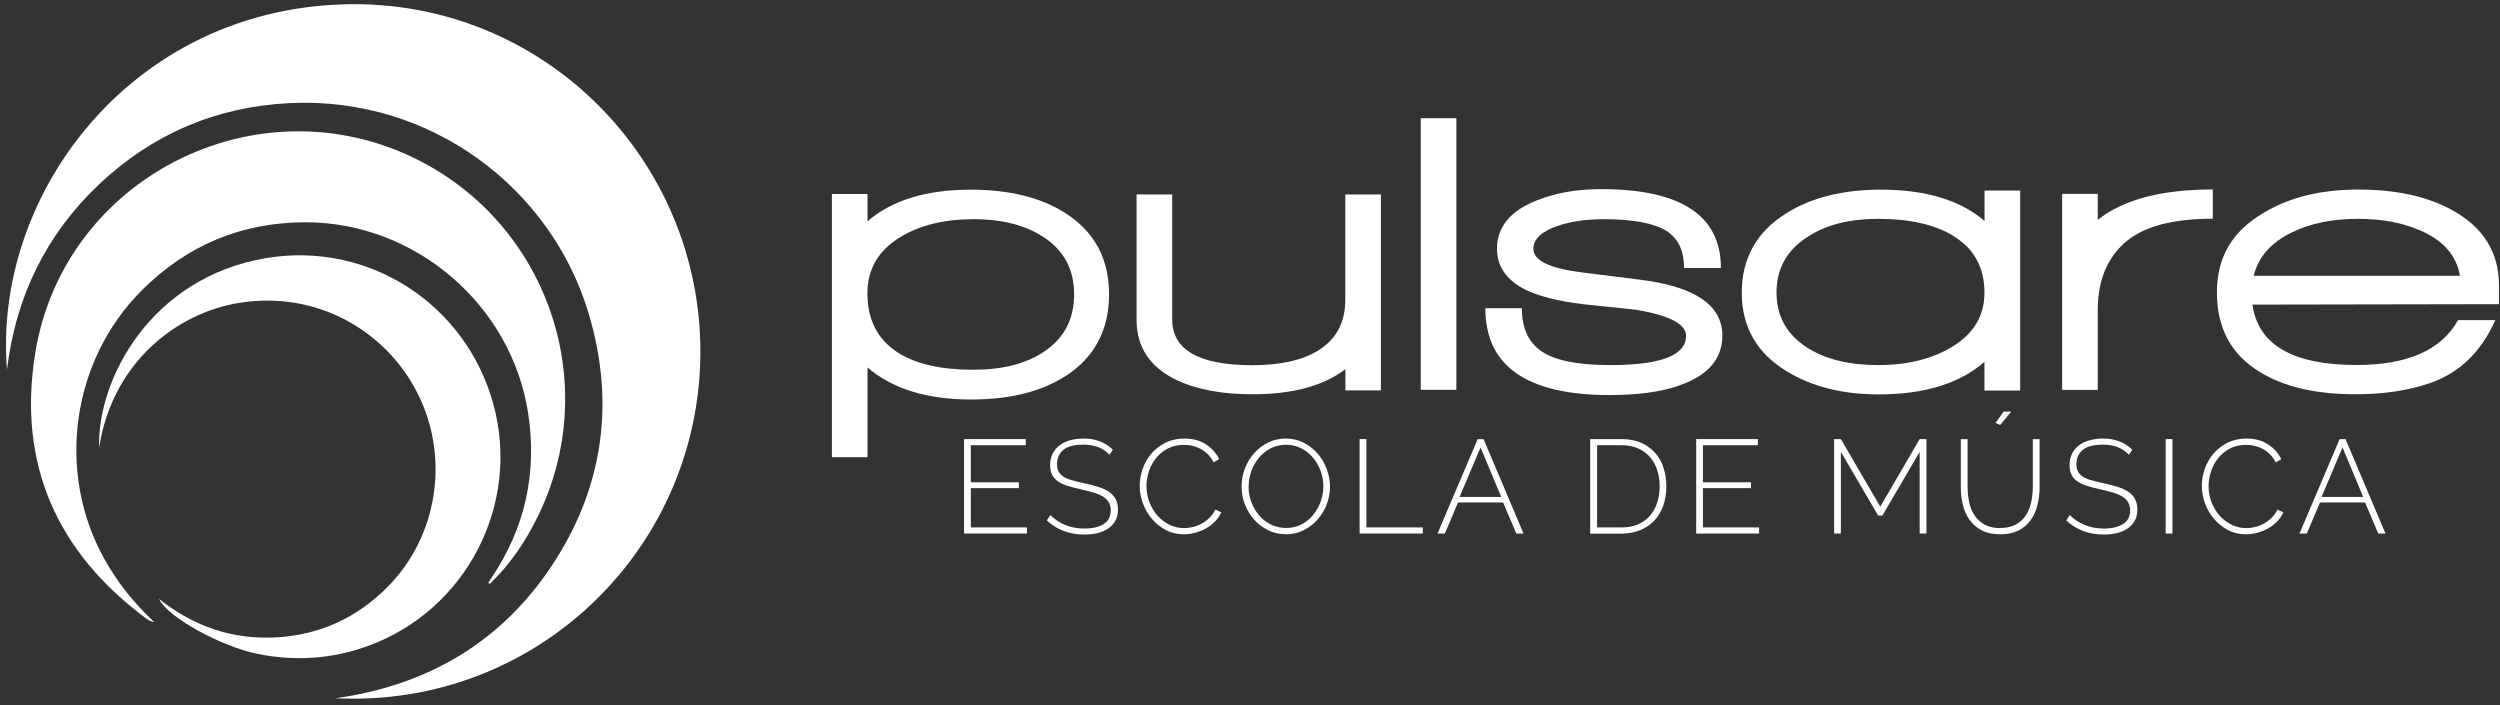 <svg xmlns="http://www.w3.org/2000/svg" width="351" height="99" viewBox="0 0 351 99" fill="none"><rect x="0" y="0" width="351" height="99" fill="#333333" stroke="none"/><g clip-path="url(#clip0_8274_744)"><path d="M47.032 98.028C75.682 99.492 98.957 76.373 98.319 48.237C97.711 21.27 75.09 -0.837 47.032 0.659C17.697 2.201 -0.967 27.797 0.981 51.883C2.211 41.678 6.449 32.938 13.911 25.881C21.405 18.808 30.347 14.991 40.661 14.477C60.399 13.511 77.318 26.333 82.615 43.906C86.401 56.463 84.749 68.412 77.521 79.349C70.323 90.238 59.947 96.252 47.048 98.043L47.032 98.028Z" fill="white"></path><path d="M68.766 81.981C71.57 79.302 73.705 76.139 75.418 72.696C84.672 54.064 77.023 31.505 58.375 22.298C36.05 11.299 9.036 24.884 4.97 49.437C2.399 64.984 7.914 77.526 20.596 86.889C20.907 87.122 21.281 87.263 21.686 87.356C18.835 84.723 16.467 81.763 14.598 78.382C7.867 66.2 10.064 50.605 19.895 40.775C26.282 34.387 34.009 31.178 43.045 31.209C58.359 31.271 71.788 42.815 74.141 57.943C75.45 66.387 73.736 74.161 68.922 81.249C68.797 81.436 68.688 81.623 68.564 81.826C68.626 81.872 68.688 81.919 68.751 81.966L68.766 81.981Z" fill="white"></path><path d="M13.913 62.881C15.735 51.01 24.678 43.953 33.605 42.519C44.557 40.759 54.231 46.523 58.609 55.185C63.189 64.221 61.475 75.298 54.403 82.417C50.103 86.748 44.884 89.148 38.777 89.49C32.685 89.817 27.264 87.995 22.341 84.1C23.478 86.608 30.941 90.721 36.05 91.781C41.347 92.871 46.551 92.544 51.63 90.706C65.433 85.705 73.144 70.873 69.265 56.727C65.401 42.644 51.707 33.826 37.359 36.241C21.188 38.952 13.632 53.222 13.913 62.881Z" fill="white"></path><path d="M149.637 52.77C146.226 54.983 141.801 56.089 136.364 56.089C130.132 56.089 125.287 54.593 121.798 51.587V64.19H116.797V27.236H121.798V31.069C125.241 28.109 130.07 26.629 136.255 26.629C141.692 26.629 146.116 27.719 149.528 29.885C153.657 32.518 155.713 36.319 155.713 41.304C155.713 46.29 153.688 50.153 149.637 52.786V52.77ZM146.708 33.421C144.154 31.661 140.82 30.773 136.691 30.773C132.563 30.773 129.057 31.63 126.284 33.359C123.278 35.228 121.782 37.846 121.782 41.18C121.782 44.888 123.215 47.661 126.051 49.499C128.606 51.119 132.126 51.914 136.629 51.914C140.788 51.914 144.122 51.057 146.646 49.328C149.419 47.458 150.806 44.794 150.806 41.336C150.806 37.877 149.435 35.275 146.693 33.406L146.708 33.421Z" fill="white"></path><path d="M188.896 54.796V51.82C185.827 54.188 181.465 55.356 175.841 55.356C171.603 55.356 168.082 54.702 165.263 53.394C161.477 51.586 159.576 48.767 159.576 44.903V27.299H164.577V44.856C164.577 49.125 168.332 51.275 175.825 51.275C179.798 51.275 182.898 50.574 185.11 49.187C187.619 47.614 188.88 45.246 188.88 42.099V27.299H193.881V54.811H188.88L188.896 54.796Z" fill="white"></path><path d="M199.474 54.733V16.596H204.475V54.733H199.474Z" fill="white"></path><path d="M235.478 54.235C232.923 55.06 229.776 55.466 226.037 55.466C214.368 55.466 208.542 51.399 208.542 43.267H213.667C213.667 46.087 214.617 48.112 216.502 49.374C218.403 50.636 221.597 51.259 226.099 51.259C233.188 51.259 236.724 49.888 236.724 47.146C236.724 45.495 234.387 44.28 229.698 43.485C227.221 43.22 224.728 42.956 222.22 42.706C218.652 42.255 215.942 41.569 214.056 40.619C211.47 39.263 210.177 37.378 210.177 34.932C210.177 31.863 212.047 29.589 215.801 28.124C218.434 27.08 221.41 26.551 224.744 26.551C235.992 26.551 241.616 30.243 241.616 37.627H236.444C236.444 35.228 235.634 33.499 234.029 32.455C232.268 31.334 229.308 30.773 225.133 30.773C222.687 30.773 220.537 31.084 218.668 31.723C216.425 32.502 215.287 33.577 215.287 34.932C215.287 36.584 217.577 37.69 222.142 38.251L230.181 39.263C237.939 40.198 241.818 42.831 241.818 47.131C241.818 50.465 239.7 52.833 235.462 54.219L235.478 54.235Z" fill="white"></path><path d="M278.617 54.796V50.808C275.127 53.846 270.173 55.372 263.77 55.372C258.675 55.372 254.36 54.282 250.839 52.116C246.633 49.561 244.545 45.885 244.545 41.086C244.545 36.288 246.633 32.533 250.792 29.947C254.313 27.735 258.738 26.629 264.066 26.629C270.36 26.629 275.22 28.093 278.632 31.022V26.753H283.633V54.827H278.632L278.617 54.796ZM274.286 33.141C271.653 31.521 268.132 30.726 263.707 30.726C259.626 30.726 256.276 31.583 253.69 33.312C250.839 35.182 249.421 37.768 249.421 41.071C249.421 44.373 250.839 46.944 253.69 48.782C256.245 50.434 259.579 51.259 263.707 51.259C267.836 51.259 271.263 50.403 274.114 48.673C277.121 46.835 278.617 44.311 278.617 41.086C278.617 37.565 277.168 34.917 274.286 33.156V33.141Z" fill="white"></path><path d="M298.294 34.091C295.786 36.334 294.524 39.497 294.524 43.547V54.733H289.523V27.221H294.524V30.882C295.381 30.165 296.424 29.526 297.624 28.965C300.958 27.392 305.305 26.598 310.679 26.598V30.71C304.946 30.71 300.818 31.832 298.31 34.091H298.294Z" fill="white"></path><path d="M316.24 42.753C317.035 48.424 321.896 51.244 330.869 51.244C338.036 51.244 342.772 49.14 345.109 44.95H350.343C348.318 49.452 345.264 52.396 341.167 53.783C338.16 54.827 334.686 55.356 330.713 55.356C325.167 55.356 320.696 54.328 317.331 52.256C313.28 49.826 311.255 46.087 311.255 41.055C311.255 36.023 313.452 32.455 317.83 29.869C321.459 27.688 325.884 26.613 331.103 26.613C336.322 26.613 340.668 27.548 344.158 29.433C348.614 31.832 350.857 35.384 350.857 40.058V42.706L316.256 42.769L316.24 42.753ZM331.087 30.726C327.442 30.726 324.342 31.365 321.755 32.642C318.873 34.029 317.082 36.054 316.412 38.718H345.373C344.89 35.867 343.037 33.748 339.812 32.362C337.335 31.271 334.437 30.726 331.087 30.726Z" fill="white"></path><path d="M144.186 74.051V74.908H135.353V61.65H144.015V62.507H136.303V67.711H143.049V68.536H136.303V74.051H144.186Z" fill="white"></path><path d="M155.776 63.863C154.919 62.912 153.704 62.429 152.13 62.429C150.837 62.429 149.887 62.679 149.295 63.162C148.703 63.66 148.407 64.314 148.407 65.156C148.407 65.576 148.485 65.935 148.625 66.215C148.781 66.496 149.014 66.729 149.326 66.932C149.638 67.134 150.043 67.306 150.526 67.43C151.009 67.57 151.601 67.711 152.286 67.867C153.003 68.022 153.641 68.178 154.218 68.365C154.794 68.552 155.293 68.77 155.698 69.05C156.103 69.331 156.415 69.658 156.633 70.063C156.851 70.468 156.96 70.951 156.96 71.543C156.96 72.135 156.851 72.634 156.617 73.07C156.383 73.506 156.056 73.864 155.651 74.16C155.231 74.456 154.732 74.674 154.156 74.83C153.579 74.986 152.94 75.048 152.224 75.048C150.152 75.048 148.407 74.394 146.974 73.07L147.472 72.306C148.033 72.898 148.718 73.35 149.529 73.693C150.339 74.036 151.242 74.207 152.255 74.207C153.408 74.207 154.311 73.989 154.966 73.568C155.62 73.148 155.947 72.509 155.947 71.652C155.947 71.216 155.854 70.842 155.682 70.546C155.511 70.234 155.246 69.97 154.903 69.751C154.561 69.533 154.124 69.331 153.61 69.175C153.081 69.019 152.473 68.864 151.788 68.708C151.071 68.552 150.448 68.396 149.918 68.225C149.388 68.053 148.921 67.851 148.547 67.586C148.173 67.337 147.908 67.025 147.721 66.667C147.534 66.309 147.441 65.857 147.441 65.296C147.441 64.704 147.55 64.174 147.784 63.707C148.017 63.255 148.329 62.85 148.75 62.538C149.155 62.227 149.653 61.978 150.23 61.822C150.806 61.666 151.429 61.572 152.13 61.572C152.987 61.572 153.751 61.697 154.42 61.962C155.09 62.227 155.698 62.601 156.243 63.13L155.76 63.878L155.776 63.863Z" fill="white"></path><path d="M160.015 68.194C160.015 67.399 160.155 66.605 160.436 65.81C160.716 65.016 161.121 64.314 161.651 63.691C162.18 63.068 162.835 62.57 163.614 62.164C164.393 61.775 165.281 61.572 166.278 61.572C167.462 61.572 168.474 61.837 169.3 62.383C170.141 62.928 170.764 63.613 171.17 64.47L170.391 64.922C170.157 64.455 169.876 64.081 169.565 63.769C169.253 63.458 168.911 63.208 168.537 63.006C168.163 62.819 167.789 62.679 167.384 62.585C166.979 62.492 166.589 62.461 166.2 62.461C165.359 62.461 164.611 62.632 163.956 62.975C163.302 63.317 162.757 63.769 162.321 64.314C161.884 64.86 161.526 65.483 161.308 66.168C161.09 66.854 160.965 67.555 160.965 68.256C160.965 69.035 161.105 69.783 161.37 70.499C161.651 71.216 162.025 71.839 162.492 72.369C162.959 72.898 163.52 73.35 164.175 73.662C164.829 73.989 165.514 74.145 166.262 74.145C166.667 74.145 167.072 74.098 167.493 73.989C167.914 73.896 168.319 73.74 168.708 73.522C169.098 73.304 169.456 73.039 169.799 72.712C170.141 72.384 170.422 71.995 170.64 71.543L171.466 71.933C171.247 72.431 170.936 72.867 170.546 73.257C170.157 73.646 169.736 73.974 169.253 74.223C168.786 74.488 168.272 74.674 167.742 74.815C167.212 74.955 166.698 75.017 166.184 75.017C165.281 75.017 164.439 74.815 163.692 74.425C162.944 74.02 162.289 73.506 161.744 72.867C161.199 72.229 160.763 71.496 160.467 70.686C160.171 69.876 160.015 69.035 160.015 68.194Z" fill="white"></path><path d="M180.53 75.002C179.611 75.002 178.77 74.815 178.006 74.425C177.243 74.036 176.589 73.537 176.043 72.914C175.498 72.291 175.078 71.574 174.766 70.764C174.454 69.954 174.314 69.128 174.314 68.287C174.314 67.446 174.47 66.558 174.797 65.748C175.109 64.938 175.545 64.221 176.106 63.598C176.667 62.975 177.321 62.476 178.069 62.118C178.817 61.76 179.642 61.572 180.53 61.572C181.418 61.572 182.291 61.775 183.054 62.164C183.817 62.554 184.472 63.068 185.017 63.707C185.562 64.346 185.983 65.062 186.279 65.872C186.575 66.667 186.731 67.493 186.731 68.303C186.731 69.206 186.575 70.047 186.248 70.858C185.936 71.668 185.5 72.384 184.939 72.992C184.378 73.615 183.724 74.098 182.976 74.472C182.228 74.846 181.403 75.017 180.515 75.017L180.53 75.002ZM175.296 68.287C175.296 69.05 175.42 69.783 175.685 70.484C175.95 71.185 176.308 71.808 176.776 72.353C177.243 72.898 177.804 73.335 178.443 73.646C179.081 73.958 179.798 74.129 180.577 74.129C181.356 74.129 182.088 73.958 182.727 73.631C183.366 73.304 183.911 72.852 184.363 72.291C184.815 71.73 185.173 71.107 185.422 70.421C185.671 69.72 185.796 69.019 185.796 68.287C185.796 67.524 185.671 66.791 185.407 66.09C185.142 65.389 184.783 64.766 184.316 64.221C183.849 63.676 183.303 63.239 182.665 62.928C182.026 62.601 181.325 62.445 180.577 62.445C179.782 62.445 179.05 62.616 178.412 62.944C177.773 63.271 177.212 63.722 176.745 64.283C176.277 64.844 175.934 65.467 175.685 66.153C175.436 66.854 175.311 67.555 175.311 68.287H175.296Z" fill="white"></path><path d="M190.891 74.908V61.65H191.842V74.051H199.756V74.908H190.891Z" fill="white"></path><path d="M207.467 61.65H208.293L213.901 74.908H212.889L211.035 70.546H204.71L202.856 74.908H201.827L207.467 61.65ZM210.77 69.767L207.872 62.819L204.928 69.767H210.77Z" fill="white"></path><path d="M223.265 74.908V61.65H227.674C228.718 61.65 229.637 61.822 230.431 62.18C231.226 62.538 231.88 63.006 232.394 63.598C232.924 64.19 233.314 64.891 233.563 65.701C233.828 66.496 233.952 67.352 233.952 68.272C233.952 69.284 233.812 70.188 233.516 71.013C233.22 71.823 232.799 72.525 232.254 73.101C231.709 73.677 231.039 74.129 230.26 74.441C229.481 74.752 228.609 74.924 227.658 74.924H223.25L223.265 74.908ZM233.018 68.272C233.018 67.446 232.893 66.667 232.659 65.966C232.426 65.265 232.083 64.657 231.631 64.143C231.179 63.629 230.618 63.239 229.964 62.944C229.31 62.663 228.546 62.507 227.69 62.507H224.231V74.051H227.69C228.562 74.051 229.325 73.911 229.995 73.615C230.665 73.319 231.21 72.914 231.662 72.4C232.114 71.87 232.457 71.263 232.675 70.562C232.909 69.861 233.018 69.097 233.018 68.272Z" fill="white"></path><path d="M246.976 74.051V74.908H238.143V61.65H246.805V62.507H239.093V67.711H245.839V68.536H239.093V74.051H246.976Z" fill="white"></path><path d="M269.52 74.908V63.442L264.285 72.384H263.693L258.458 63.442V74.908H257.508V61.65H258.458L263.989 71.138L269.52 61.65H270.47V74.908H269.52Z" fill="white"></path><path d="M280.83 74.129C281.733 74.129 282.466 73.958 283.058 73.631C283.65 73.288 284.117 72.852 284.46 72.307C284.803 71.761 285.052 71.138 285.192 70.437C285.332 69.736 285.41 69.035 285.41 68.334V61.666H286.36V68.334C286.36 69.222 286.267 70.063 286.064 70.873C285.862 71.683 285.55 72.4 285.114 73.008C284.678 73.615 284.117 74.114 283.416 74.472C282.715 74.83 281.858 75.017 280.845 75.017C279.833 75.017 278.898 74.83 278.197 74.441C277.48 74.067 276.92 73.553 276.483 72.93C276.047 72.307 275.751 71.59 275.564 70.795C275.377 70.001 275.299 69.175 275.299 68.334V61.666H276.25V68.334C276.25 69.066 276.328 69.783 276.468 70.484C276.608 71.185 276.857 71.808 277.216 72.338C277.574 72.883 278.041 73.319 278.618 73.646C279.21 73.974 279.942 74.145 280.814 74.145L280.83 74.129ZM280.83 59.672L280.176 59.376L281.313 57.787H282.388L280.814 59.672H280.83Z" fill="white"></path><path d="M298.901 63.863C298.044 62.912 296.829 62.429 295.256 62.429C293.963 62.429 293.012 62.679 292.42 63.162C291.828 63.66 291.532 64.314 291.532 65.156C291.532 65.576 291.61 65.935 291.75 66.215C291.906 66.496 292.14 66.729 292.452 66.932C292.763 67.134 293.168 67.306 293.651 67.43C294.134 67.57 294.726 67.711 295.412 67.867C296.128 68.022 296.767 68.178 297.343 68.365C297.92 68.552 298.418 68.77 298.823 69.05C299.228 69.331 299.54 69.658 299.758 70.063C299.976 70.468 300.085 70.951 300.085 71.543C300.085 72.135 299.976 72.634 299.743 73.07C299.509 73.506 299.182 73.864 298.777 74.16C298.356 74.456 297.858 74.674 297.281 74.83C296.705 74.986 296.066 75.048 295.349 75.048C293.277 75.048 291.532 74.394 290.099 73.07L290.598 72.306C291.159 72.898 291.844 73.35 292.654 73.693C293.464 74.036 294.368 74.207 295.38 74.207C296.533 74.207 297.437 73.989 298.091 73.568C298.746 73.148 299.073 72.509 299.073 71.652C299.073 71.216 298.979 70.842 298.808 70.546C298.636 70.234 298.372 69.97 298.029 69.751C297.686 69.533 297.25 69.331 296.736 69.175C296.206 69.019 295.599 68.864 294.913 68.708C294.196 68.552 293.573 68.396 293.044 68.225C292.514 68.053 292.046 67.851 291.673 67.586C291.299 67.337 291.034 67.025 290.847 66.667C290.66 66.309 290.566 65.857 290.566 65.296C290.566 64.704 290.676 64.174 290.909 63.707C291.143 63.255 291.454 62.85 291.875 62.538C292.28 62.227 292.779 61.978 293.355 61.822C293.932 61.666 294.555 61.572 295.256 61.572C296.113 61.572 296.876 61.697 297.546 61.962C298.216 62.227 298.823 62.601 299.369 63.13L298.886 63.878L298.901 63.863Z" fill="white"></path><path d="M304.059 74.908V61.65H305.009V74.908H304.059Z" fill="white"></path><path d="M309.136 68.194C309.136 67.399 309.276 66.605 309.557 65.81C309.837 65.016 310.242 64.314 310.772 63.691C311.302 63.068 311.956 62.57 312.735 62.164C313.514 61.775 314.402 61.572 315.399 61.572C316.583 61.572 317.596 61.837 318.421 62.383C319.263 62.928 319.886 63.613 320.291 64.47L319.512 64.922C319.278 64.455 318.998 64.081 318.686 63.769C318.375 63.458 318.032 63.208 317.658 63.006C317.284 62.819 316.91 62.679 316.505 62.585C316.1 62.492 315.711 62.461 315.321 62.461C314.48 62.461 313.732 62.632 313.078 62.975C312.423 63.317 311.878 63.769 311.442 64.314C311.006 64.86 310.647 65.483 310.429 66.168C310.211 66.854 310.087 67.555 310.087 68.256C310.087 69.035 310.227 69.783 310.492 70.499C310.772 71.216 311.146 71.839 311.613 72.369C312.081 72.898 312.642 73.35 313.296 73.662C313.95 73.989 314.636 74.145 315.383 74.145C315.788 74.145 316.194 74.098 316.614 73.989C317.035 73.896 317.44 73.74 317.829 73.522C318.219 73.304 318.577 73.039 318.92 72.712C319.263 72.384 319.543 71.995 319.761 71.543L320.587 71.933C320.369 72.431 320.057 72.867 319.668 73.257C319.278 73.646 318.858 73.974 318.375 74.223C317.907 74.488 317.393 74.674 316.863 74.815C316.334 74.955 315.82 75.017 315.306 75.017C314.402 75.017 313.561 74.815 312.813 74.425C312.065 74.02 311.411 73.506 310.866 72.867C310.32 72.229 309.884 71.496 309.588 70.686C309.292 69.876 309.136 69.035 309.136 68.194Z" fill="white"></path><path d="M328.486 61.65H329.312L334.92 74.908H333.908L332.054 70.546H325.729L323.875 74.908H322.846L328.486 61.65ZM331.789 69.767L328.891 62.819L325.947 69.767H331.789Z" fill="white"></path></g><defs><clipPath id="clip0_8274_744"><rect width="350" height="97.525" fill="white" transform="translate(0.842 0.581)"></rect></clipPath></defs></svg>